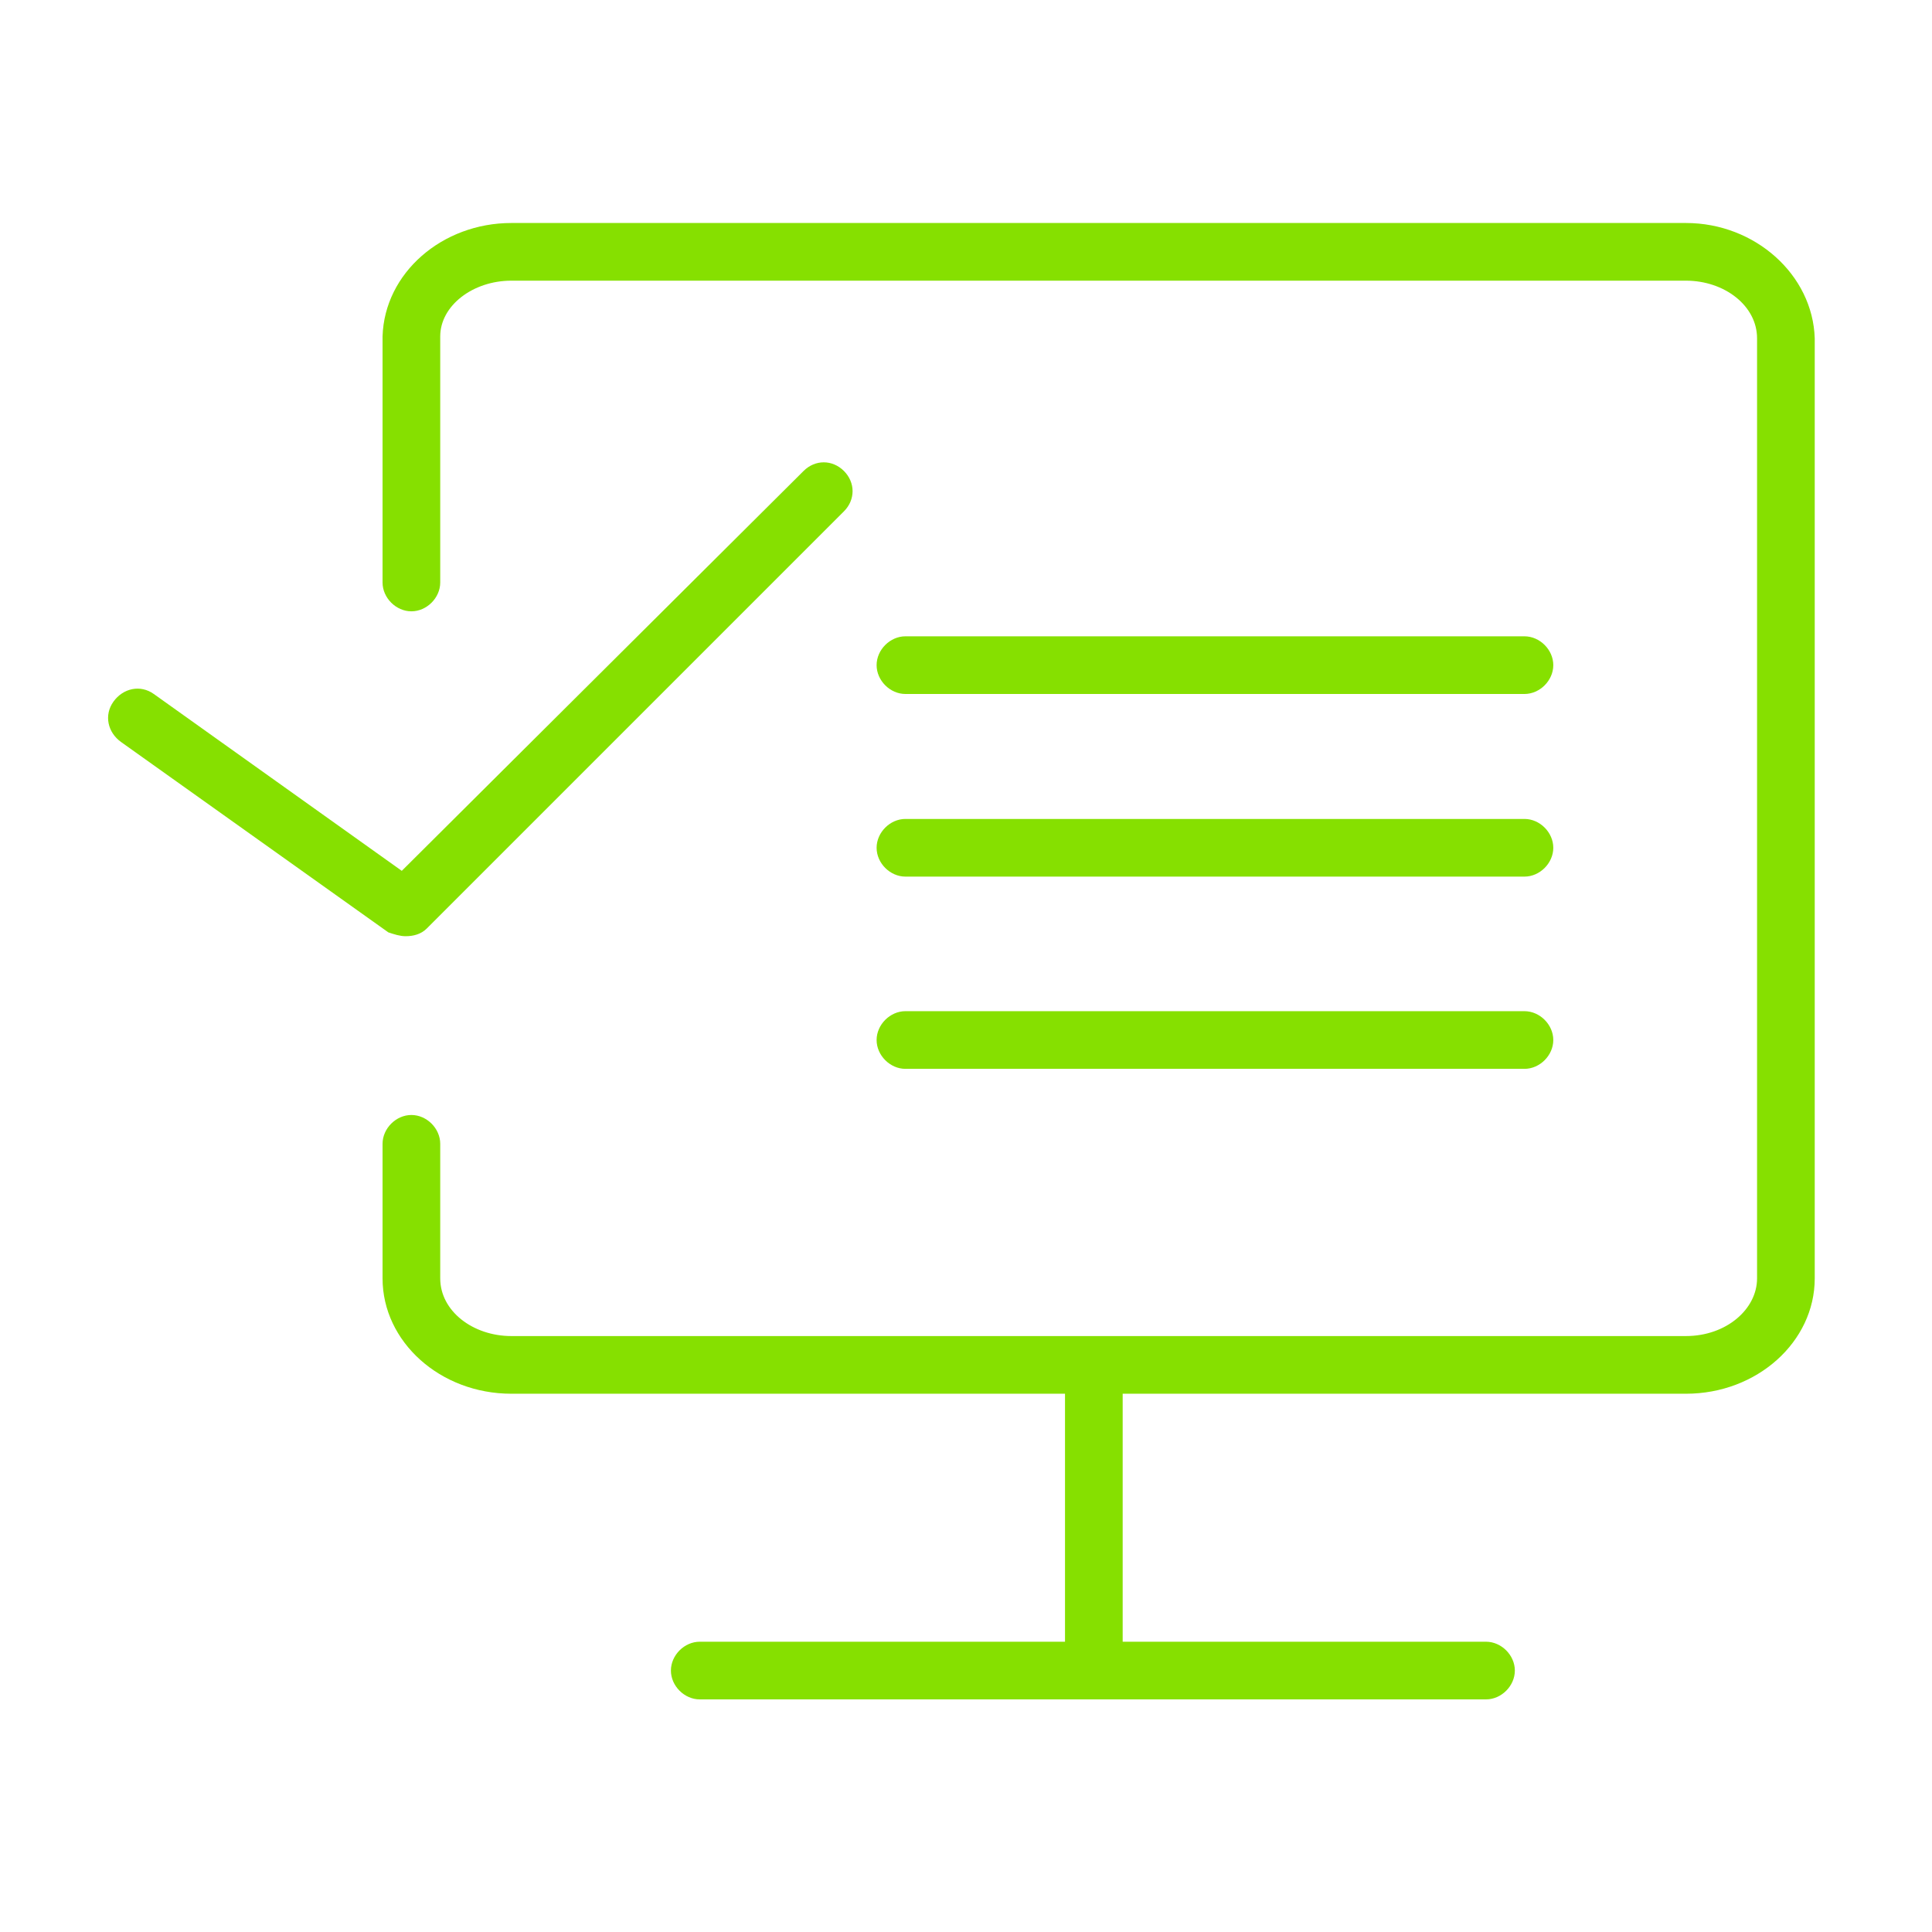 <?xml version="1.0" encoding="UTF-8"?> <!-- Generator: Adobe Illustrator 24.1.2, SVG Export Plug-In . SVG Version: 6.00 Build 0) --> <svg xmlns="http://www.w3.org/2000/svg" xmlns:xlink="http://www.w3.org/1999/xlink" id="Layer_1" x="0px" y="0px" viewBox="0 0 100.5 100.5" style="enable-background:new 0 0 100.5 100.5;" xml:space="preserve"> <style type="text/css"> .st0{fill:#86E000;} </style> <g> <path class="st0" d="M87.7,11.6H26.6c-3.6,0-6.6,2.6-6.7,5.9v12.8c0,0.8,0.7,1.5,1.5,1.5s1.5-0.7,1.5-1.5V17.5 c0-1.6,1.7-2.9,3.7-2.9h61.1c2,0,3.7,1.3,3.7,3v48.9c0,1.6-1.6,3-3.7,3H26.6c-2,0-3.7-1.3-3.7-3v-7c0-0.8-0.7-1.5-1.5-1.5 s-1.5,0.7-1.5,1.5v7c0,3.3,3,6,6.7,6h28.8v12.9h-19c-0.8,0-1.5,0.7-1.5,1.5s0.7,1.5,1.5,1.5h40.9c0.8,0,1.5-0.7,1.5-1.5 s-0.7-1.5-1.5-1.5H58.4V72.5h29.3c3.7,0,6.7-2.7,6.7-6V17.6C94.3,14.3,91.3,11.6,87.7,11.6z"></path> <path class="st0" d="M47.1,36.1h32.2c0.8,0,1.5-0.7,1.5-1.5s-0.7-1.5-1.5-1.5H47.1c-0.8,0-1.5,0.7-1.5,1.5S46.3,36.1,47.1,36.1z"></path> <path class="st0" d="M47.1,45.6h32.2c0.8,0,1.5-0.7,1.5-1.5s-0.7-1.5-1.5-1.5H47.1c-0.8,0-1.5,0.7-1.5,1.5S46.3,45.6,47.1,45.6z"></path> <path class="st0" d="M47.1,55.6h32.2c0.8,0,1.5-0.7,1.5-1.5s-0.7-1.5-1.5-1.5H47.1c-0.8,0-1.5,0.7-1.5,1.5S46.3,55.6,47.1,55.6z"></path> <path class="st0" d="M21.1,48.7c0.4,0,0.8-0.1,1.1-0.4l21.7-21.7c0.6-0.6,0.6-1.5,0-2.1c-0.6-0.6-1.5-0.6-2.1,0L20.9,45.3L8,36.1 c-0.7-0.5-1.6-0.3-2.1,0.4c-0.5,0.7-0.3,1.6,0.4,2.1l13.9,9.9C20.5,48.6,20.8,48.7,21.1,48.7z"></path> </g> </svg> 